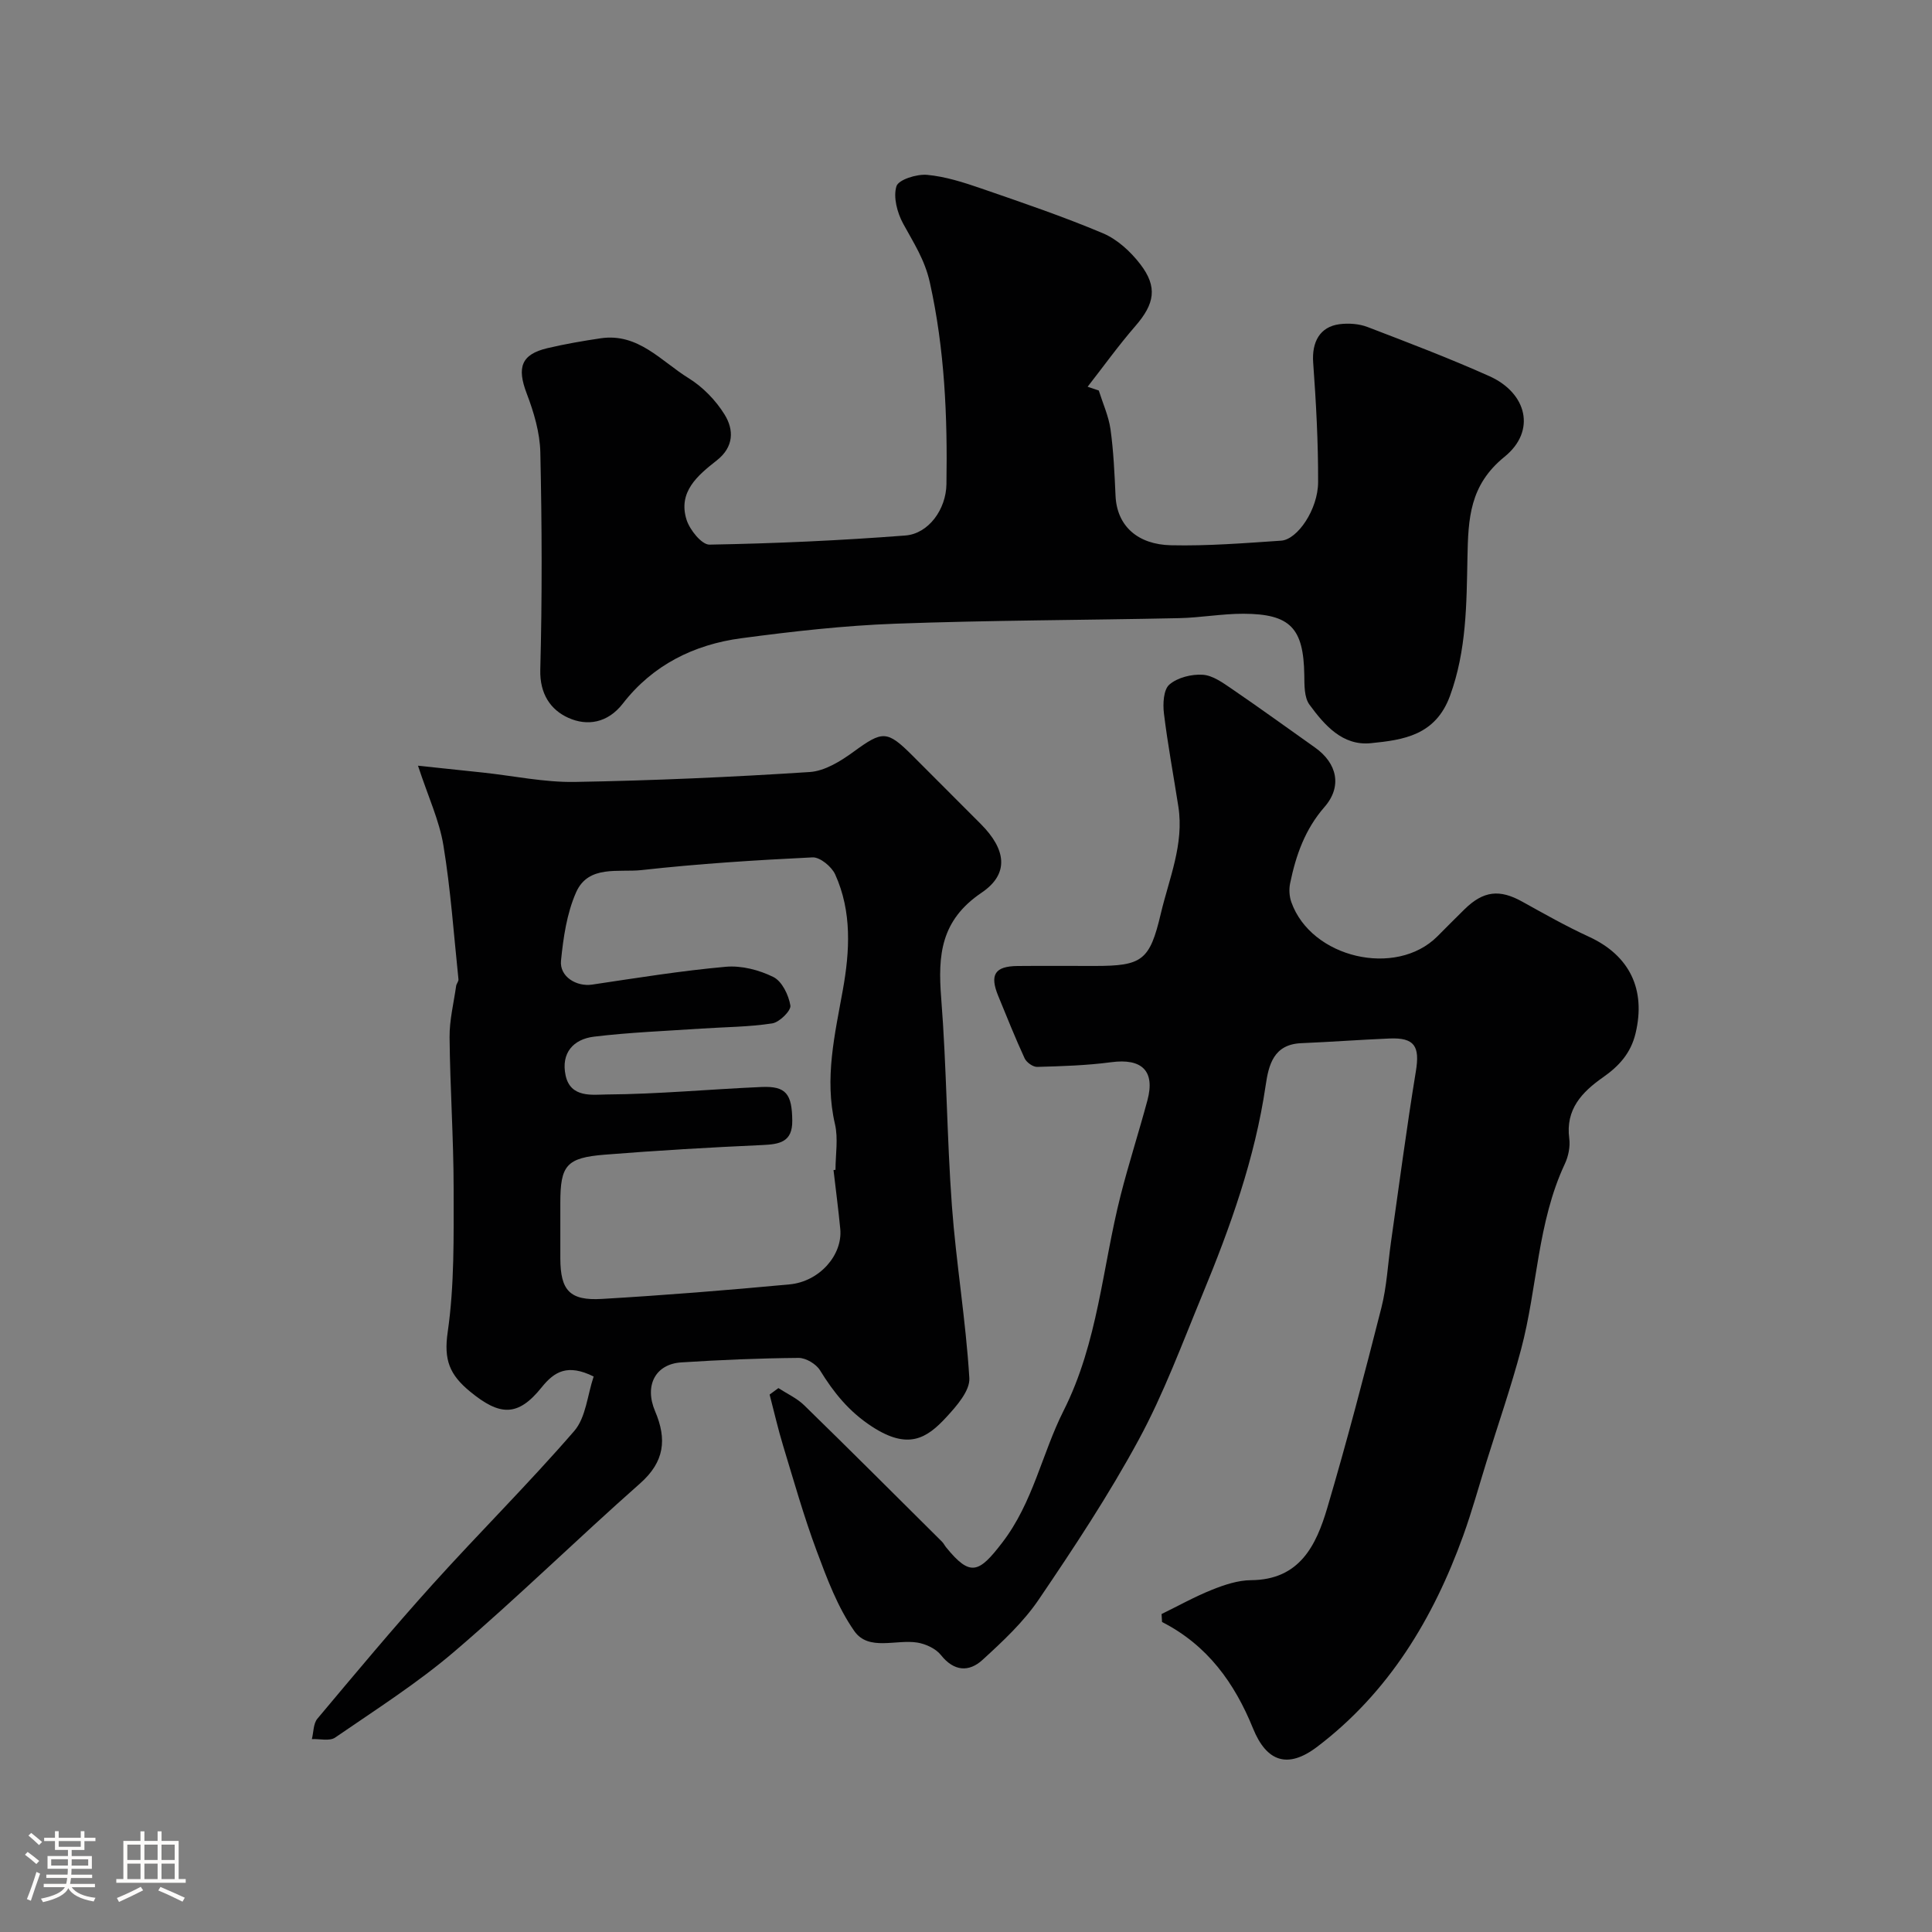 <svg enable-background="new 0 0 400 400" viewBox="0 0 400 400" xmlns="http://www.w3.org/2000/svg"><rect x="0" y="0" width="400" height="400" fill="#808080" stroke="none"/><path d="m5.17 384 .55-.58c.85.61 1.65 1.24 2.4 1.87l-.59.64c-.83-.73-1.62-1.38-2.36-1.93m1.22 9.53-.82-.34c.71-1.76 1.37-3.64 1.98-5.63.24.13.5.25.76.36-.6 1.67-1.24 3.54-1.92 5.61m-.5-13.5.57-.54c.56.44 1.31 1.06 2.26 1.87l-.64.64c-.68-.66-1.41-1.32-2.19-1.97m3.25.46h2.24v-1.36h.77v1.36h4.57v-1.36h.76v1.36h2.28v.69h-2.28v1.84h-2.64v1.26h4.18v2.64h-4.21c0 .45-.02.86-.05 1.21h4.32v.69h-4.38c-.04.34-.1.75-.19 1.22h5.15v.69h-4.82c.87 1.19 2.51 1.92 4.93 2.19-.17.31-.3.57-.37.76-2.77-.49-4.52-1.41-5.26-2.76-.56 1.26-2.3 2.23-5.24 2.9-.12-.24-.26-.48-.43-.72 2.73-.55 4.38-1.34 4.96-2.38h-4.38v-.69h4.65c.1-.38.17-.79.21-1.22h-4.32v-.69h4.4c.03-.34.05-.75.05-1.21h-4.2v-2.64h4.23v-1.26h-2.69v-1.84h-2.24zm1.46 4.46v1.29h3.45c.01-.4.02-.57.01-.53v-.32-.45h-3.46zm1.55-2.59h4.57v-1.19h-4.57zm6.11 2.59h-3.42v.77c-.01.19-.01.37-.02.53h3.44v-1.29z" fill="#fcfbfa"/><path d="m32.63 379.16h.82v1.98h3.54v7.89h1.46v.78h-14.37v-.78h1.46v-7.89h3.54v-1.98h.82v1.98h2.73zm-3.49 11.48.5.73c-1.61.82-3.28 1.63-5 2.41-.13-.27-.28-.55-.44-.82 1.75-.72 3.4-1.49 4.94-2.32m-2.78-5.55h2.73v-3.18h-2.73zm0 3.95h2.73v-3.2h-2.73zm3.54-3.95h2.73v-3.18h-2.73zm0 3.95h2.73v-3.2h-2.73zm7.89 4.68c-1.84-.92-3.51-1.7-5.02-2.32l.45-.73c1.89.8 3.57 1.55 5.04 2.23zm-1.62-11.81h-2.73v3.18h2.73zm-2.73 7.13h2.73v-3.2h-2.73z" fill="#fcfbfa"/><g fill="#010102"><path d="m161.16 287.39c1.79 1.17 3.84 2.09 5.34 3.56 9.58 9.34 19.04 18.81 28.53 28.24.34.34.56.81.87 1.19 5 6.13 6.76 5.32 11.62-1.02 6.37-8.3 8.19-18.36 12.67-27.26 7.16-14.19 8.04-29.71 11.82-44.6 1.68-6.6 3.78-13.1 5.55-19.68 1.64-6.1-1.14-8.75-7.5-7.9-5.06.67-10.2.83-15.31.97-.88.03-2.22-.93-2.61-1.77-1.96-4.24-3.68-8.58-5.46-12.9-1.82-4.42-.72-6.17 3.99-6.22 5.33-.05 10.66-.01 15.99-.01 9.82 0 11.38-1.11 13.67-10.82 1.72-7.29 4.84-14.38 3.64-22.15-1-6.44-2.2-12.84-2.99-19.3-.24-1.99-.1-4.92 1.12-5.98 1.68-1.46 4.59-2.19 6.91-2.04 2.07.13 4.17 1.66 6.02 2.92 5.79 3.95 11.47 8.08 17.2 12.13 4.63 3.26 5.7 8.09 1.99 12.33-4.04 4.63-5.92 10.01-7.11 15.78-.26 1.24-.18 2.72.25 3.92 4.1 11.57 21.64 15.66 30.22 7.1 1.89-1.88 3.75-3.79 5.66-5.65 3.91-3.81 7.24-4.16 11.93-1.55 4.54 2.52 9.08 5.09 13.8 7.26 8.44 3.88 11.82 10.92 9.66 19.98-.99 4.15-3.44 6.81-6.75 9.13-4.34 3.04-7.79 6.63-6.98 12.68.22 1.68-.18 3.66-.91 5.22-5.71 12.18-5.68 25.69-9.06 38.39-2.08 7.83-4.74 15.5-7.15 23.24-1.59 5.11-3.01 10.28-4.82 15.31-6.22 17.24-15.45 32.53-30.26 43.77-6.09 4.62-10.47 3.11-13.28-3.82-3.81-9.39-9.43-17.23-18.83-22.02-.03-.55-.07-1.1-.1-1.65 3.48-1.7 6.89-3.61 10.48-5.04 2.54-1.02 5.34-1.95 8.02-1.97 10.11-.06 13.52-7.22 15.82-15 4.05-13.71 7.67-27.54 11.19-41.4 1.12-4.4 1.34-9.03 1.98-13.55 1.69-11.81 3.23-23.64 5.16-35.41.85-5.17-.25-7.01-5.46-6.79-6.1.26-12.18.71-18.28.97-5.7.24-6.74 4.47-7.36 8.75-2.22 15.11-7.32 29.34-13.11 43.34-4.17 10.09-7.97 20.41-13.15 29.97-6.2 11.45-13.42 22.37-20.74 33.16-3.16 4.65-7.44 8.64-11.63 12.47-2.8 2.56-5.91 2.39-8.61-1.02-1.06-1.33-3.12-2.28-4.86-2.57-4.43-.72-10.1 1.83-13.06-2.38-3.46-4.94-5.66-10.87-7.8-16.61-2.65-7.11-4.72-14.45-6.93-21.72-1.07-3.51-1.88-7.09-2.81-10.64.62-.44 1.22-.89 1.82-1.34z"/><path d="m122.91 284.99c-5.4-2.67-8.13-1.04-10.78 2.26-4.97 6.2-8.73 5.84-14.77.89-4.31-3.53-5.5-6.6-4.67-12.34 1.41-9.77 1.23-19.81 1.23-29.74-.01-10.43-.74-20.85-.84-31.28-.04-3.55.86-7.11 1.36-10.66.07-.47.52-.93.48-1.36-.97-9.26-1.61-18.58-3.12-27.75-.84-5.13-3.14-10.02-5.26-16.48 5.73.6 9.58 1 13.43 1.42 6.36.68 12.72 2.05 19.07 1.94 16.21-.28 32.42-1 48.59-2.05 3.12-.2 6.41-2.24 9.07-4.18 6.03-4.39 6.92-4.52 12.26.82 4.71 4.71 9.42 9.42 14.12 14.14 5.14 5.16 6.01 10.24.15 14.2-8.48 5.73-9.06 12.92-8.37 21.77 1.13 14.32 1.17 28.73 2.22 43.06.88 11.91 2.89 23.74 3.61 35.66.16 2.62-2.63 5.79-4.75 8.09-4.12 4.48-7.96 6.81-15.42 1.95-4.78-3.12-7.9-7.03-10.75-11.65-.81-1.31-2.92-2.57-4.43-2.56-8.1.07-16.2.41-24.29.93-5.32.34-7.7 4.75-5.42 10.11 2.48 5.82 1.95 10.47-3.1 14.94-12.93 11.42-25.26 23.52-38.36 34.73-7.72 6.61-16.39 12.12-24.79 17.9-1.14.78-3.19.24-4.81.31.36-1.42.29-3.2 1.14-4.22 7.86-9.37 15.7-18.77 23.89-27.85 9.64-10.69 19.88-20.85 29.3-31.73 2.41-2.8 2.71-7.4 4.01-11.27zm49.66-42.74c.14-.02.28-.03.41-.05 0-3.16.59-6.46-.11-9.47-2.21-9.49-.02-18.57 1.63-27.77 1.45-8.06 1.9-16.22-1.58-23.91-.73-1.62-3.14-3.61-4.69-3.54-11.81.57-23.63 1.32-35.38 2.63-4.74.53-11.04-1.15-13.58 4.62-1.92 4.34-2.64 9.35-3.12 14.13-.33 3.33 3.22 5.44 6.45 4.96 9.2-1.37 18.4-2.86 27.66-3.69 3.24-.29 6.92.66 9.86 2.12 1.79.89 3.16 3.73 3.52 5.9.18 1.05-2.26 3.47-3.75 3.7-4.84.75-9.8.75-14.71 1.08-7.41.5-14.84.78-22.2 1.67-4.28.52-6.86 3.38-5.88 8.01 1 4.76 5.66 3.98 8.51 3.96 10.69-.07 21.37-1.09 32.07-1.55 5.06-.22 6.3 1.44 6.35 6.98.05 4.43-2.63 4.88-6.21 5.04-10.86.49-21.73 1.12-32.57 1.99-8.01.64-9.24 2.2-9.24 10.02 0 3.83-.01 7.66 0 11.49.03 6.57 1.92 8.75 8.59 8.36 12.97-.76 25.92-1.8 38.85-3.01 6.23-.58 11.02-6.09 10.52-11.46-.39-4.08-.93-8.14-1.4-12.21z"/><path d="m227.49 80.85c.84 2.67 2.04 5.3 2.43 8.04.63 4.55.83 9.16 1.04 13.76.28 6.22 4.55 10.09 11.49 10.24 7.59.17 15.2-.44 22.79-.95 3.41-.23 7.64-6.5 7.66-12.1.03-8.25-.42-16.52-1.02-24.76-.31-4.24 1.36-7.43 5.46-7.96 1.89-.24 4.05-.09 5.81.59 8.46 3.24 16.94 6.47 25.21 10.17 7.79 3.49 9.73 11.35 3.15 16.68-7.26 5.88-7.53 12.79-7.69 20.88-.19 9.59-.18 19.24-3.61 28.62-3 8.2-9.65 9.14-16.41 9.81-5.84.58-9.58-3.74-12.69-7.98-1.11-1.51-1.04-4.06-1.07-6.15-.15-9.68-2.88-12.64-12.59-12.67-4.43-.01-8.86.81-13.3.91-19.6.42-39.21.43-58.79 1.15-10.65.39-21.3 1.6-31.88 3.01-9.79 1.3-18.34 5.54-24.52 13.52-3.16 4.07-7.4 4.71-11.29 2.96-3.67-1.65-5.94-4.95-5.81-9.96.4-14.99.34-30 .01-44.99-.09-4.1-1.34-8.32-2.82-12.2-2.05-5.37-1.17-8.09 4.26-9.38 3.64-.86 7.35-1.5 11.05-2.05 7.77-1.15 12.53 4.75 18.2 8.25 2.95 1.82 5.65 4.6 7.47 7.56 1.93 3.13 1.94 6.68-1.64 9.48-3.92 3.08-8.08 6.51-6.24 12.3.66 2.08 3.14 5.16 4.74 5.13 13.53-.24 27.06-.85 40.55-1.89 4.82-.37 8.43-5.42 8.51-10.61.23-14.02-.36-27.91-3.43-41.75-1.06-4.79-3.39-8.26-5.54-12.22-1.22-2.25-2.08-5.48-1.38-7.73.43-1.37 4.2-2.55 6.34-2.36 3.81.35 7.59 1.57 11.25 2.83 8.46 2.92 16.94 5.8 25.17 9.27 2.96 1.25 5.71 3.78 7.71 6.38 3.67 4.76 2.96 8.26-1 12.82-3.49 4.02-6.61 8.37-9.89 12.57.78.25 1.55.51 2.31.78z"/></g></svg>